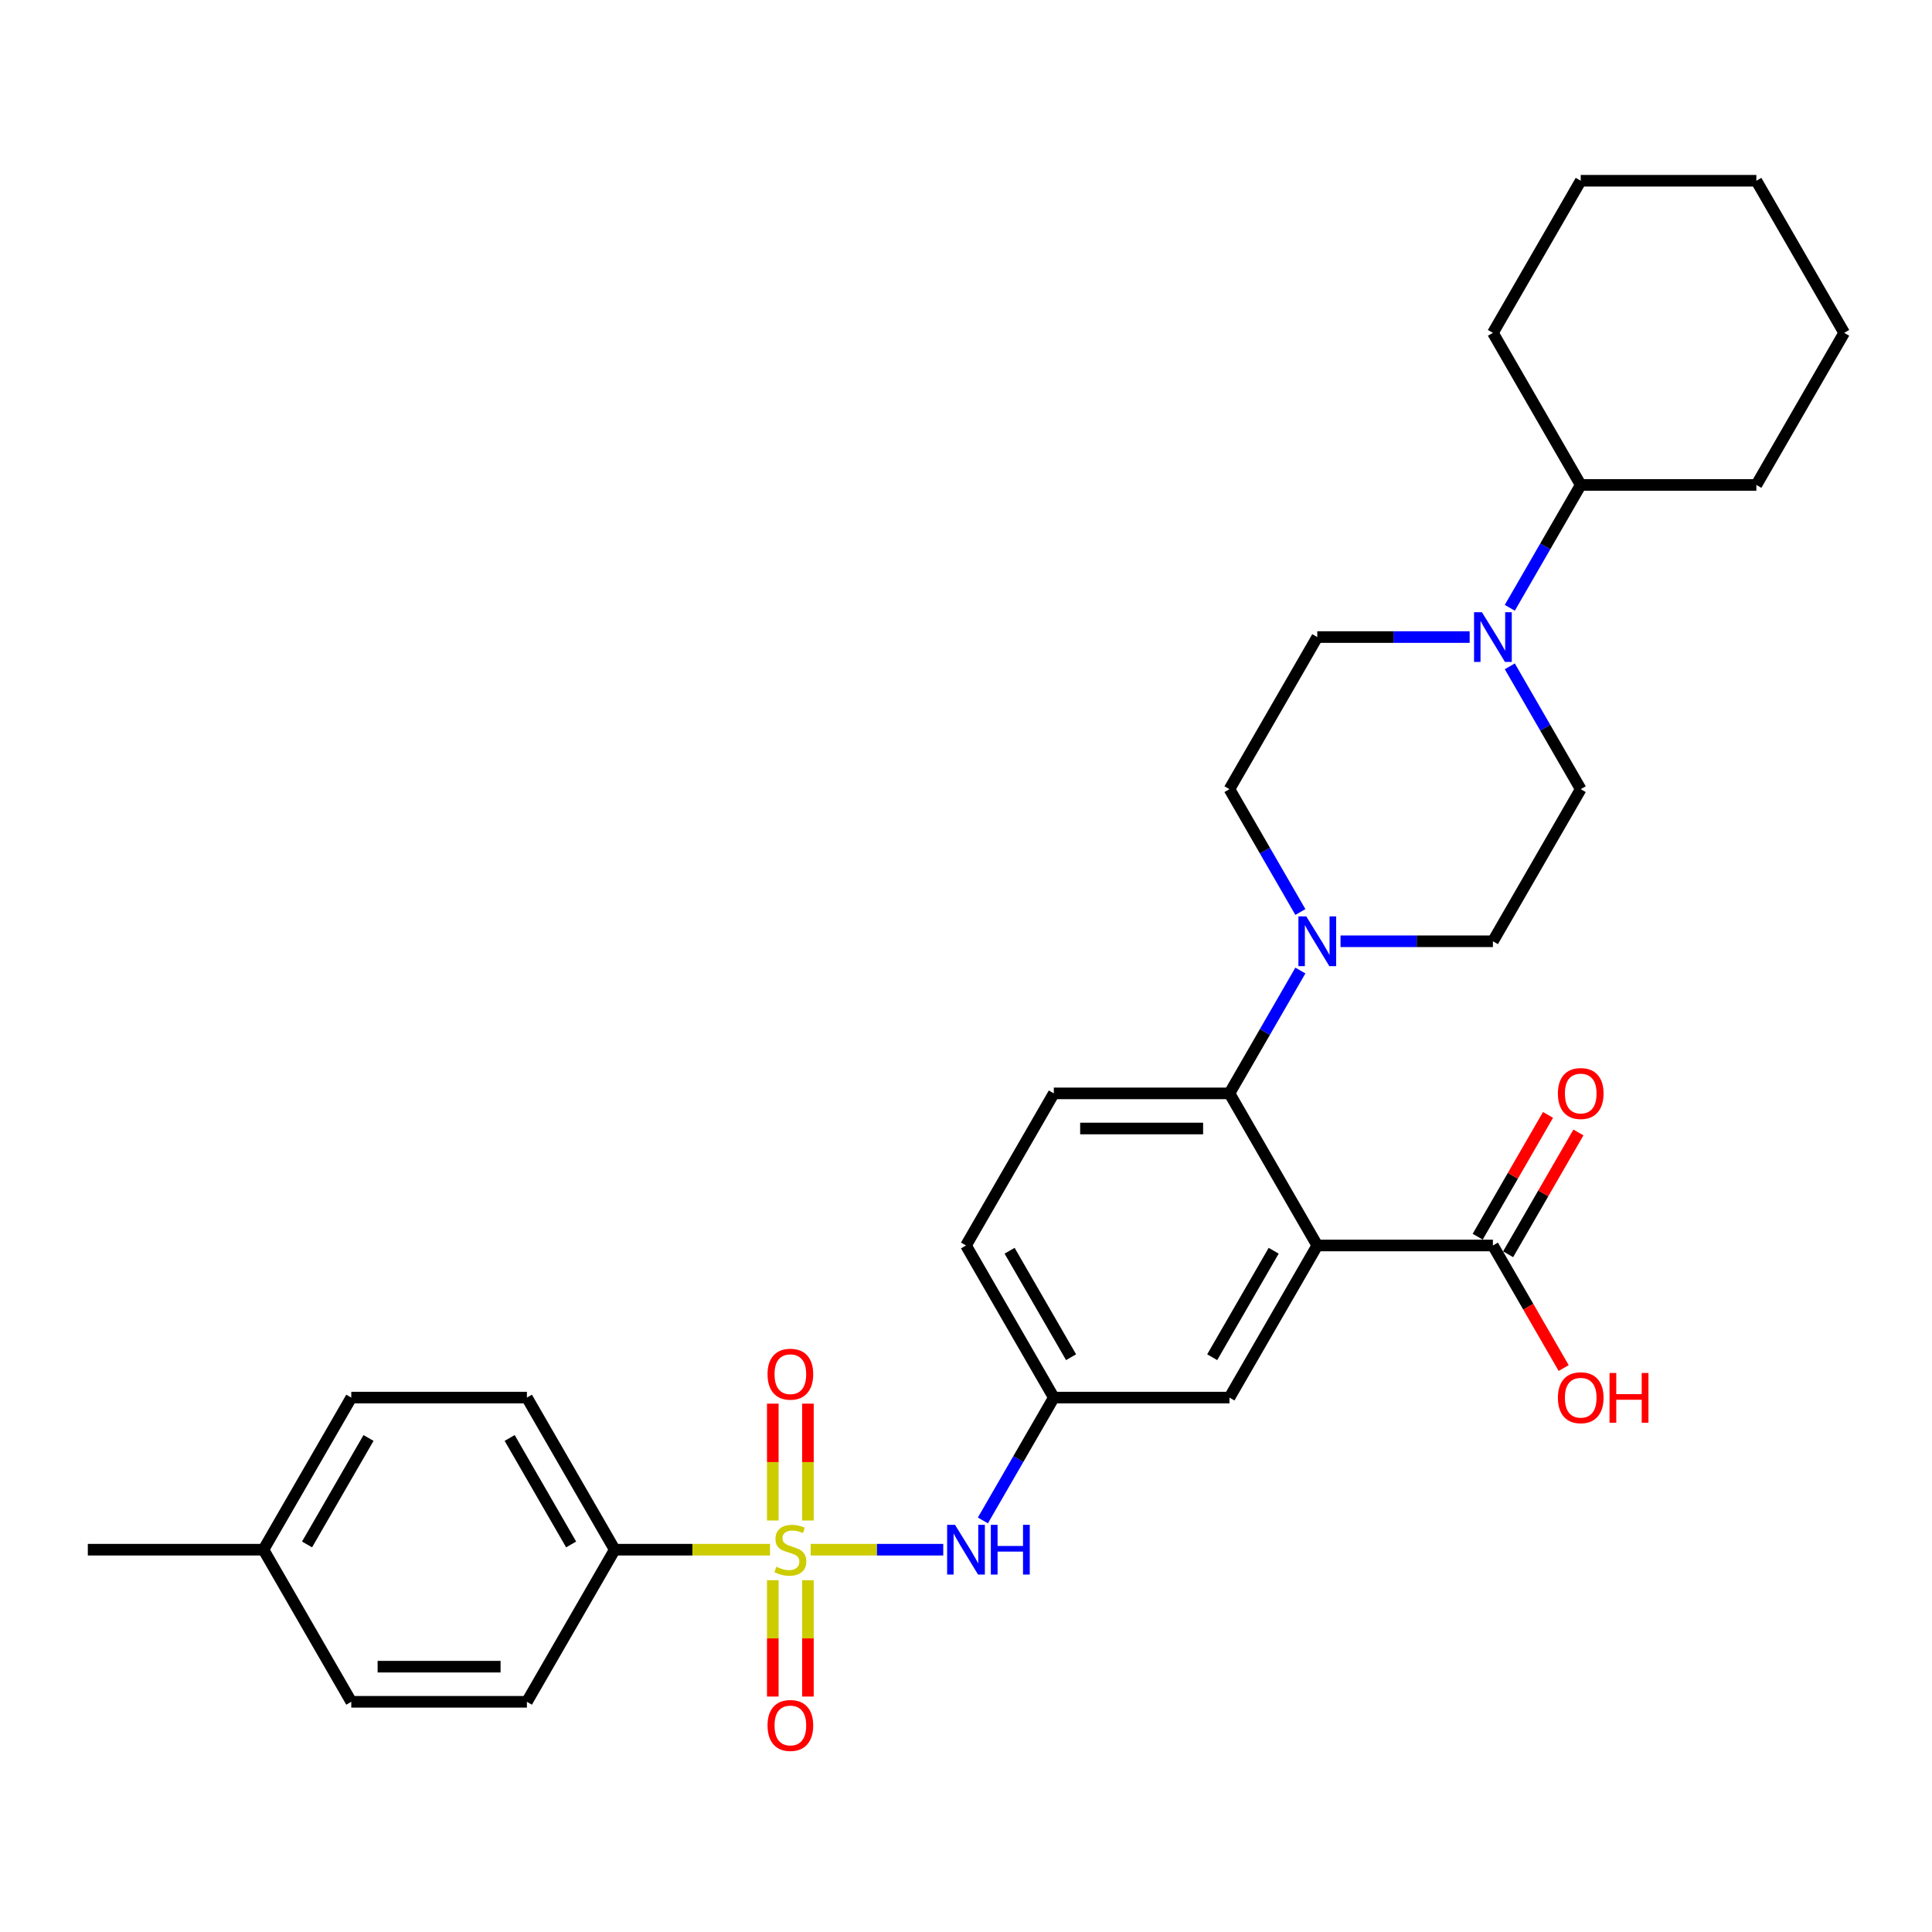 <?xml version='1.0' encoding='iso-8859-1'?>
<svg version='1.1' baseProfile='full'
              xmlns='http://www.w3.org/2000/svg'
                      xmlns:rdkit='http://www.rdkit.org/xml'
                      xmlns:xlink='http://www.w3.org/1999/xlink'
                  xml:space='preserve'
width='1000px' height='1000px' viewBox='0 0 1000 1000'>
<!-- END OF HEADER -->
<rect style='opacity:1.0;fill:#FFFFFF;stroke:none' width='1000' height='1000' x='0' y='0'> </rect>
<path class='bond-3' d='M 419.618,802.119 L 453.922,802.119' style='fill:none;fill-rule:evenodd;stroke:#CCCC00;stroke-width:6px;stroke-linecap:butt;stroke-linejoin:miter;stroke-opacity:1' />
<path class='bond-3' d='M 453.922,802.119 L 488.227,802.119' style='fill:none;fill-rule:evenodd;stroke:#0000FF;stroke-width:6px;stroke-linecap:butt;stroke-linejoin:miter;stroke-opacity:1' />
<path class='bond-6' d='M 398.564,802.119 L 358.373,802.119' style='fill:none;fill-rule:evenodd;stroke:#CCCC00;stroke-width:6px;stroke-linecap:butt;stroke-linejoin:miter;stroke-opacity:1' />
<path class='bond-6' d='M 358.373,802.119 L 318.182,802.119' style='fill:none;fill-rule:evenodd;stroke:#000000;stroke-width:6px;stroke-linecap:butt;stroke-linejoin:miter;stroke-opacity:1' />
<path class='bond-7' d='M 418.182,787.01 L 418.182,756.767' style='fill:none;fill-rule:evenodd;stroke:#CCCC00;stroke-width:6px;stroke-linecap:butt;stroke-linejoin:miter;stroke-opacity:1' />
<path class='bond-7' d='M 418.182,756.767 L 418.182,726.524' style='fill:none;fill-rule:evenodd;stroke:#FF0000;stroke-width:6px;stroke-linecap:butt;stroke-linejoin:miter;stroke-opacity:1' />
<path class='bond-7' d='M 400,787.01 L 400,756.767' style='fill:none;fill-rule:evenodd;stroke:#CCCC00;stroke-width:6px;stroke-linecap:butt;stroke-linejoin:miter;stroke-opacity:1' />
<path class='bond-7' d='M 400,756.767 L 400,726.524' style='fill:none;fill-rule:evenodd;stroke:#FF0000;stroke-width:6px;stroke-linecap:butt;stroke-linejoin:miter;stroke-opacity:1' />
<path class='bond-8' d='M 400,817.919 L 400,848.026' style='fill:none;fill-rule:evenodd;stroke:#CCCC00;stroke-width:6px;stroke-linecap:butt;stroke-linejoin:miter;stroke-opacity:1' />
<path class='bond-8' d='M 400,848.026 L 400,878.133' style='fill:none;fill-rule:evenodd;stroke:#FF0000;stroke-width:6px;stroke-linecap:butt;stroke-linejoin:miter;stroke-opacity:1' />
<path class='bond-8' d='M 418.182,817.919 L 418.182,848.026' style='fill:none;fill-rule:evenodd;stroke:#CCCC00;stroke-width:6px;stroke-linecap:butt;stroke-linejoin:miter;stroke-opacity:1' />
<path class='bond-8' d='M 418.182,848.026 L 418.182,878.133' style='fill:none;fill-rule:evenodd;stroke:#FF0000;stroke-width:6px;stroke-linecap:butt;stroke-linejoin:miter;stroke-opacity:1' />
<path class='bond-0' d='M 681.818,644.66 L 636.364,723.39' style='fill:none;fill-rule:evenodd;stroke:#000000;stroke-width:6px;stroke-linecap:butt;stroke-linejoin:miter;stroke-opacity:1' />
<path class='bond-0' d='M 659.254,647.379 L 627.436,702.49' style='fill:none;fill-rule:evenodd;stroke:#000000;stroke-width:6px;stroke-linecap:butt;stroke-linejoin:miter;stroke-opacity:1' />
<path class='bond-4' d='M 681.818,644.66 L 772.727,644.66' style='fill:none;fill-rule:evenodd;stroke:#000000;stroke-width:6px;stroke-linecap:butt;stroke-linejoin:miter;stroke-opacity:1' />
<path class='bond-32' d='M 681.818,644.66 L 636.364,565.931' style='fill:none;fill-rule:evenodd;stroke:#000000;stroke-width:6px;stroke-linecap:butt;stroke-linejoin:miter;stroke-opacity:1' />
<path class='bond-1' d='M 636.364,565.931 L 545.455,565.931' style='fill:none;fill-rule:evenodd;stroke:#000000;stroke-width:6px;stroke-linecap:butt;stroke-linejoin:miter;stroke-opacity:1' />
<path class='bond-1' d='M 622.727,584.113 L 559.091,584.113' style='fill:none;fill-rule:evenodd;stroke:#000000;stroke-width:6px;stroke-linecap:butt;stroke-linejoin:miter;stroke-opacity:1' />
<path class='bond-2' d='M 636.364,565.931 L 654.719,534.139' style='fill:none;fill-rule:evenodd;stroke:#000000;stroke-width:6px;stroke-linecap:butt;stroke-linejoin:miter;stroke-opacity:1' />
<path class='bond-2' d='M 654.719,534.139 L 673.074,502.347' style='fill:none;fill-rule:evenodd;stroke:#0000FF;stroke-width:6px;stroke-linecap:butt;stroke-linejoin:miter;stroke-opacity:1' />
<path class='bond-12' d='M 693.855,487.201 L 733.291,487.201' style='fill:none;fill-rule:evenodd;stroke:#0000FF;stroke-width:6px;stroke-linecap:butt;stroke-linejoin:miter;stroke-opacity:1' />
<path class='bond-12' d='M 733.291,487.201 L 772.727,487.201' style='fill:none;fill-rule:evenodd;stroke:#000000;stroke-width:6px;stroke-linecap:butt;stroke-linejoin:miter;stroke-opacity:1' />
<path class='bond-13' d='M 673.074,472.056 L 654.719,440.264' style='fill:none;fill-rule:evenodd;stroke:#0000FF;stroke-width:6px;stroke-linecap:butt;stroke-linejoin:miter;stroke-opacity:1' />
<path class='bond-13' d='M 654.719,440.264 L 636.364,408.472' style='fill:none;fill-rule:evenodd;stroke:#000000;stroke-width:6px;stroke-linecap:butt;stroke-linejoin:miter;stroke-opacity:1' />
<path class='bond-11' d='M 508.744,786.974 L 527.099,755.182' style='fill:none;fill-rule:evenodd;stroke:#0000FF;stroke-width:6px;stroke-linecap:butt;stroke-linejoin:miter;stroke-opacity:1' />
<path class='bond-11' d='M 527.099,755.182 L 545.455,723.39' style='fill:none;fill-rule:evenodd;stroke:#000000;stroke-width:6px;stroke-linecap:butt;stroke-linejoin:miter;stroke-opacity:1' />
<path class='bond-16' d='M 780.6,649.206 L 798.798,617.686' style='fill:none;fill-rule:evenodd;stroke:#000000;stroke-width:6px;stroke-linecap:butt;stroke-linejoin:miter;stroke-opacity:1' />
<path class='bond-16' d='M 798.798,617.686 L 816.996,586.167' style='fill:none;fill-rule:evenodd;stroke:#FF0000;stroke-width:6px;stroke-linecap:butt;stroke-linejoin:miter;stroke-opacity:1' />
<path class='bond-16' d='M 764.854,640.115 L 783.052,608.596' style='fill:none;fill-rule:evenodd;stroke:#000000;stroke-width:6px;stroke-linecap:butt;stroke-linejoin:miter;stroke-opacity:1' />
<path class='bond-16' d='M 783.052,608.596 L 801.25,577.076' style='fill:none;fill-rule:evenodd;stroke:#FF0000;stroke-width:6px;stroke-linecap:butt;stroke-linejoin:miter;stroke-opacity:1' />
<path class='bond-21' d='M 772.727,644.66 L 791.04,676.38' style='fill:none;fill-rule:evenodd;stroke:#000000;stroke-width:6px;stroke-linecap:butt;stroke-linejoin:miter;stroke-opacity:1' />
<path class='bond-21' d='M 791.04,676.38 L 809.354,708.099' style='fill:none;fill-rule:evenodd;stroke:#FF0000;stroke-width:6px;stroke-linecap:butt;stroke-linejoin:miter;stroke-opacity:1' />
<path class='bond-5' d='M 760.691,329.742 L 721.255,329.742' style='fill:none;fill-rule:evenodd;stroke:#0000FF;stroke-width:6px;stroke-linecap:butt;stroke-linejoin:miter;stroke-opacity:1' />
<path class='bond-5' d='M 721.255,329.742 L 681.818,329.742' style='fill:none;fill-rule:evenodd;stroke:#000000;stroke-width:6px;stroke-linecap:butt;stroke-linejoin:miter;stroke-opacity:1' />
<path class='bond-17' d='M 781.472,314.597 L 799.827,282.804' style='fill:none;fill-rule:evenodd;stroke:#0000FF;stroke-width:6px;stroke-linecap:butt;stroke-linejoin:miter;stroke-opacity:1' />
<path class='bond-17' d='M 799.827,282.804 L 818.182,251.012' style='fill:none;fill-rule:evenodd;stroke:#000000;stroke-width:6px;stroke-linecap:butt;stroke-linejoin:miter;stroke-opacity:1' />
<path class='bond-33' d='M 781.472,344.887 L 799.827,376.68' style='fill:none;fill-rule:evenodd;stroke:#0000FF;stroke-width:6px;stroke-linecap:butt;stroke-linejoin:miter;stroke-opacity:1' />
<path class='bond-33' d='M 799.827,376.68 L 818.182,408.472' style='fill:none;fill-rule:evenodd;stroke:#000000;stroke-width:6px;stroke-linecap:butt;stroke-linejoin:miter;stroke-opacity:1' />
<path class='bond-18' d='M 318.182,802.119 L 272.727,723.39' style='fill:none;fill-rule:evenodd;stroke:#000000;stroke-width:6px;stroke-linecap:butt;stroke-linejoin:miter;stroke-opacity:1' />
<path class='bond-18' d='M 295.618,799.401 L 263.8,744.29' style='fill:none;fill-rule:evenodd;stroke:#000000;stroke-width:6px;stroke-linecap:butt;stroke-linejoin:miter;stroke-opacity:1' />
<path class='bond-19' d='M 318.182,802.119 L 272.727,880.849' style='fill:none;fill-rule:evenodd;stroke:#000000;stroke-width:6px;stroke-linecap:butt;stroke-linejoin:miter;stroke-opacity:1' />
<path class='bond-9' d='M 636.364,723.39 L 545.455,723.39' style='fill:none;fill-rule:evenodd;stroke:#000000;stroke-width:6px;stroke-linecap:butt;stroke-linejoin:miter;stroke-opacity:1' />
<path class='bond-10' d='M 545.455,565.931 L 500,644.66' style='fill:none;fill-rule:evenodd;stroke:#000000;stroke-width:6px;stroke-linecap:butt;stroke-linejoin:miter;stroke-opacity:1' />
<path class='bond-20' d='M 545.455,723.39 L 500,644.66' style='fill:none;fill-rule:evenodd;stroke:#000000;stroke-width:6px;stroke-linecap:butt;stroke-linejoin:miter;stroke-opacity:1' />
<path class='bond-20' d='M 554.382,702.49 L 522.564,647.379' style='fill:none;fill-rule:evenodd;stroke:#000000;stroke-width:6px;stroke-linecap:butt;stroke-linejoin:miter;stroke-opacity:1' />
<path class='bond-15' d='M 772.727,487.201 L 818.182,408.472' style='fill:none;fill-rule:evenodd;stroke:#000000;stroke-width:6px;stroke-linecap:butt;stroke-linejoin:miter;stroke-opacity:1' />
<path class='bond-14' d='M 636.364,408.472 L 681.818,329.742' style='fill:none;fill-rule:evenodd;stroke:#000000;stroke-width:6px;stroke-linecap:butt;stroke-linejoin:miter;stroke-opacity:1' />
<path class='bond-25' d='M 818.182,251.012 L 909.091,251.012' style='fill:none;fill-rule:evenodd;stroke:#000000;stroke-width:6px;stroke-linecap:butt;stroke-linejoin:miter;stroke-opacity:1' />
<path class='bond-26' d='M 818.182,251.012 L 772.727,172.283' style='fill:none;fill-rule:evenodd;stroke:#000000;stroke-width:6px;stroke-linecap:butt;stroke-linejoin:miter;stroke-opacity:1' />
<path class='bond-22' d='M 272.727,723.39 L 181.818,723.39' style='fill:none;fill-rule:evenodd;stroke:#000000;stroke-width:6px;stroke-linecap:butt;stroke-linejoin:miter;stroke-opacity:1' />
<path class='bond-23' d='M 272.727,880.849 L 181.818,880.849' style='fill:none;fill-rule:evenodd;stroke:#000000;stroke-width:6px;stroke-linecap:butt;stroke-linejoin:miter;stroke-opacity:1' />
<path class='bond-23' d='M 259.091,862.667 L 195.455,862.667' style='fill:none;fill-rule:evenodd;stroke:#000000;stroke-width:6px;stroke-linecap:butt;stroke-linejoin:miter;stroke-opacity:1' />
<path class='bond-31' d='M 181.818,723.39 L 136.364,802.119' style='fill:none;fill-rule:evenodd;stroke:#000000;stroke-width:6px;stroke-linecap:butt;stroke-linejoin:miter;stroke-opacity:1' />
<path class='bond-31' d='M 190.746,744.29 L 158.928,799.401' style='fill:none;fill-rule:evenodd;stroke:#000000;stroke-width:6px;stroke-linecap:butt;stroke-linejoin:miter;stroke-opacity:1' />
<path class='bond-24' d='M 181.818,880.849 L 136.364,802.119' style='fill:none;fill-rule:evenodd;stroke:#000000;stroke-width:6px;stroke-linecap:butt;stroke-linejoin:miter;stroke-opacity:1' />
<path class='bond-27' d='M 136.364,802.119 L 45.455,802.119' style='fill:none;fill-rule:evenodd;stroke:#000000;stroke-width:6px;stroke-linecap:butt;stroke-linejoin:miter;stroke-opacity:1' />
<path class='bond-29' d='M 909.091,251.012 L 954.545,172.283' style='fill:none;fill-rule:evenodd;stroke:#000000;stroke-width:6px;stroke-linecap:butt;stroke-linejoin:miter;stroke-opacity:1' />
<path class='bond-28' d='M 772.727,172.283 L 818.182,93.553' style='fill:none;fill-rule:evenodd;stroke:#000000;stroke-width:6px;stroke-linecap:butt;stroke-linejoin:miter;stroke-opacity:1' />
<path class='bond-30' d='M 818.182,93.553 L 909.091,93.553' style='fill:none;fill-rule:evenodd;stroke:#000000;stroke-width:6px;stroke-linecap:butt;stroke-linejoin:miter;stroke-opacity:1' />
<path class='bond-34' d='M 954.545,172.283 L 909.091,93.553' style='fill:none;fill-rule:evenodd;stroke:#000000;stroke-width:6px;stroke-linecap:butt;stroke-linejoin:miter;stroke-opacity:1' />
<path  class='atom-0' d='M 401.818 810.956
Q 402.109 811.065, 403.309 811.574
Q 404.509 812.083, 405.818 812.41
Q 407.164 812.701, 408.473 812.701
Q 410.909 812.701, 412.327 811.538
Q 413.745 810.338, 413.745 808.265
Q 413.745 806.847, 413.018 805.974
Q 412.327 805.101, 411.236 804.629
Q 410.145 804.156, 408.327 803.61
Q 406.036 802.919, 404.655 802.265
Q 403.309 801.61, 402.327 800.229
Q 401.382 798.847, 401.382 796.519
Q 401.382 793.283, 403.564 791.283
Q 405.782 789.283, 410.145 789.283
Q 413.127 789.283, 416.509 790.701
L 415.673 793.501
Q 412.582 792.229, 410.255 792.229
Q 407.745 792.229, 406.364 793.283
Q 404.982 794.301, 405.018 796.083
Q 405.018 797.465, 405.709 798.301
Q 406.436 799.138, 407.455 799.61
Q 408.509 800.083, 410.255 800.629
Q 412.582 801.356, 413.964 802.083
Q 415.345 802.81, 416.327 804.301
Q 417.345 805.756, 417.345 808.265
Q 417.345 811.829, 414.945 813.756
Q 412.582 815.647, 408.618 815.647
Q 406.327 815.647, 404.582 815.138
Q 402.873 814.665, 400.836 813.829
L 401.818 810.956
' fill='#CCCC00'/>
<path  class='atom-3' d='M 676.127 474.328
L 684.564 487.965
Q 685.4 489.31, 686.745 491.747
Q 688.091 494.183, 688.164 494.328
L 688.164 474.328
L 691.582 474.328
L 691.582 500.074
L 688.055 500.074
L 679 485.165
Q 677.945 483.419, 676.818 481.419
Q 675.727 479.419, 675.4 478.801
L 675.4 500.074
L 672.055 500.074
L 672.055 474.328
L 676.127 474.328
' fill='#0000FF'/>
<path  class='atom-4' d='M 494.309 789.247
L 502.745 802.883
Q 503.582 804.229, 504.927 806.665
Q 506.273 809.101, 506.345 809.247
L 506.345 789.247
L 509.764 789.247
L 509.764 814.992
L 506.236 814.992
L 497.182 800.083
Q 496.127 798.338, 495 796.338
Q 493.909 794.338, 493.582 793.719
L 493.582 814.992
L 490.236 814.992
L 490.236 789.247
L 494.309 789.247
' fill='#0000FF'/>
<path  class='atom-4' d='M 512.855 789.247
L 516.345 789.247
L 516.345 800.192
L 529.509 800.192
L 529.509 789.247
L 533 789.247
L 533 814.992
L 529.509 814.992
L 529.509 803.101
L 516.345 803.101
L 516.345 814.992
L 512.855 814.992
L 512.855 789.247
' fill='#0000FF'/>
<path  class='atom-6' d='M 767.036 316.869
L 775.473 330.506
Q 776.309 331.851, 777.655 334.287
Q 779 336.724, 779.073 336.869
L 779.073 316.869
L 782.491 316.869
L 782.491 342.615
L 778.964 342.615
L 769.909 327.706
Q 768.855 325.96, 767.727 323.96
Q 766.636 321.96, 766.309 321.342
L 766.309 342.615
L 762.964 342.615
L 762.964 316.869
L 767.036 316.869
' fill='#0000FF'/>
<path  class='atom-8' d='M 397.273 711.283
Q 397.273 705.101, 400.327 701.647
Q 403.382 698.192, 409.091 698.192
Q 414.8 698.192, 417.855 701.647
Q 420.909 705.101, 420.909 711.283
Q 420.909 717.538, 417.818 721.101
Q 414.727 724.629, 409.091 724.629
Q 403.418 724.629, 400.327 721.101
Q 397.273 717.574, 397.273 711.283
M 409.091 721.719
Q 413.018 721.719, 415.127 719.101
Q 417.273 716.447, 417.273 711.283
Q 417.273 706.229, 415.127 703.683
Q 413.018 701.101, 409.091 701.101
Q 405.164 701.101, 403.018 703.647
Q 400.909 706.192, 400.909 711.283
Q 400.909 716.483, 403.018 719.101
Q 405.164 721.719, 409.091 721.719
' fill='#FF0000'/>
<path  class='atom-9' d='M 397.273 893.101
Q 397.273 886.919, 400.327 883.465
Q 403.382 880.01, 409.091 880.01
Q 414.8 880.01, 417.855 883.465
Q 420.909 886.919, 420.909 893.101
Q 420.909 899.356, 417.818 902.919
Q 414.727 906.447, 409.091 906.447
Q 403.418 906.447, 400.327 902.919
Q 397.273 899.392, 397.273 893.101
M 409.091 903.538
Q 413.018 903.538, 415.127 900.919
Q 417.273 898.265, 417.273 893.101
Q 417.273 888.047, 415.127 885.501
Q 413.018 882.919, 409.091 882.919
Q 405.164 882.919, 403.018 885.465
Q 400.909 888.01, 400.909 893.101
Q 400.909 898.301, 403.018 900.919
Q 405.164 903.538, 409.091 903.538
' fill='#FF0000'/>
<path  class='atom-17' d='M 806.364 566.003
Q 806.364 559.822, 809.418 556.367
Q 812.473 552.913, 818.182 552.913
Q 823.891 552.913, 826.945 556.367
Q 830 559.822, 830 566.003
Q 830 572.258, 826.909 575.822
Q 823.818 579.349, 818.182 579.349
Q 812.509 579.349, 809.418 575.822
Q 806.364 572.294, 806.364 566.003
M 818.182 576.44
Q 822.109 576.44, 824.218 573.822
Q 826.364 571.167, 826.364 566.003
Q 826.364 560.949, 824.218 558.403
Q 822.109 555.822, 818.182 555.822
Q 814.255 555.822, 812.109 558.367
Q 810 560.913, 810 566.003
Q 810 571.203, 812.109 573.822
Q 814.255 576.44, 818.182 576.44
' fill='#FF0000'/>
<path  class='atom-22' d='M 806.364 723.463
Q 806.364 717.281, 809.418 713.826
Q 812.473 710.372, 818.182 710.372
Q 823.891 710.372, 826.945 713.826
Q 830 717.281, 830 723.463
Q 830 729.717, 826.909 733.281
Q 823.818 736.808, 818.182 736.808
Q 812.509 736.808, 809.418 733.281
Q 806.364 729.754, 806.364 723.463
M 818.182 733.899
Q 822.109 733.899, 824.218 731.281
Q 826.364 728.626, 826.364 723.463
Q 826.364 718.408, 824.218 715.863
Q 822.109 713.281, 818.182 713.281
Q 814.255 713.281, 812.109 715.826
Q 810 718.372, 810 723.463
Q 810 728.663, 812.109 731.281
Q 814.255 733.899, 818.182 733.899
' fill='#FF0000'/>
<path  class='atom-22' d='M 833.091 710.663
L 836.582 710.663
L 836.582 721.608
L 849.745 721.608
L 849.745 710.663
L 853.236 710.663
L 853.236 736.408
L 849.745 736.408
L 849.745 724.517
L 836.582 724.517
L 836.582 736.408
L 833.091 736.408
L 833.091 710.663
' fill='#FF0000'/>
</svg>
